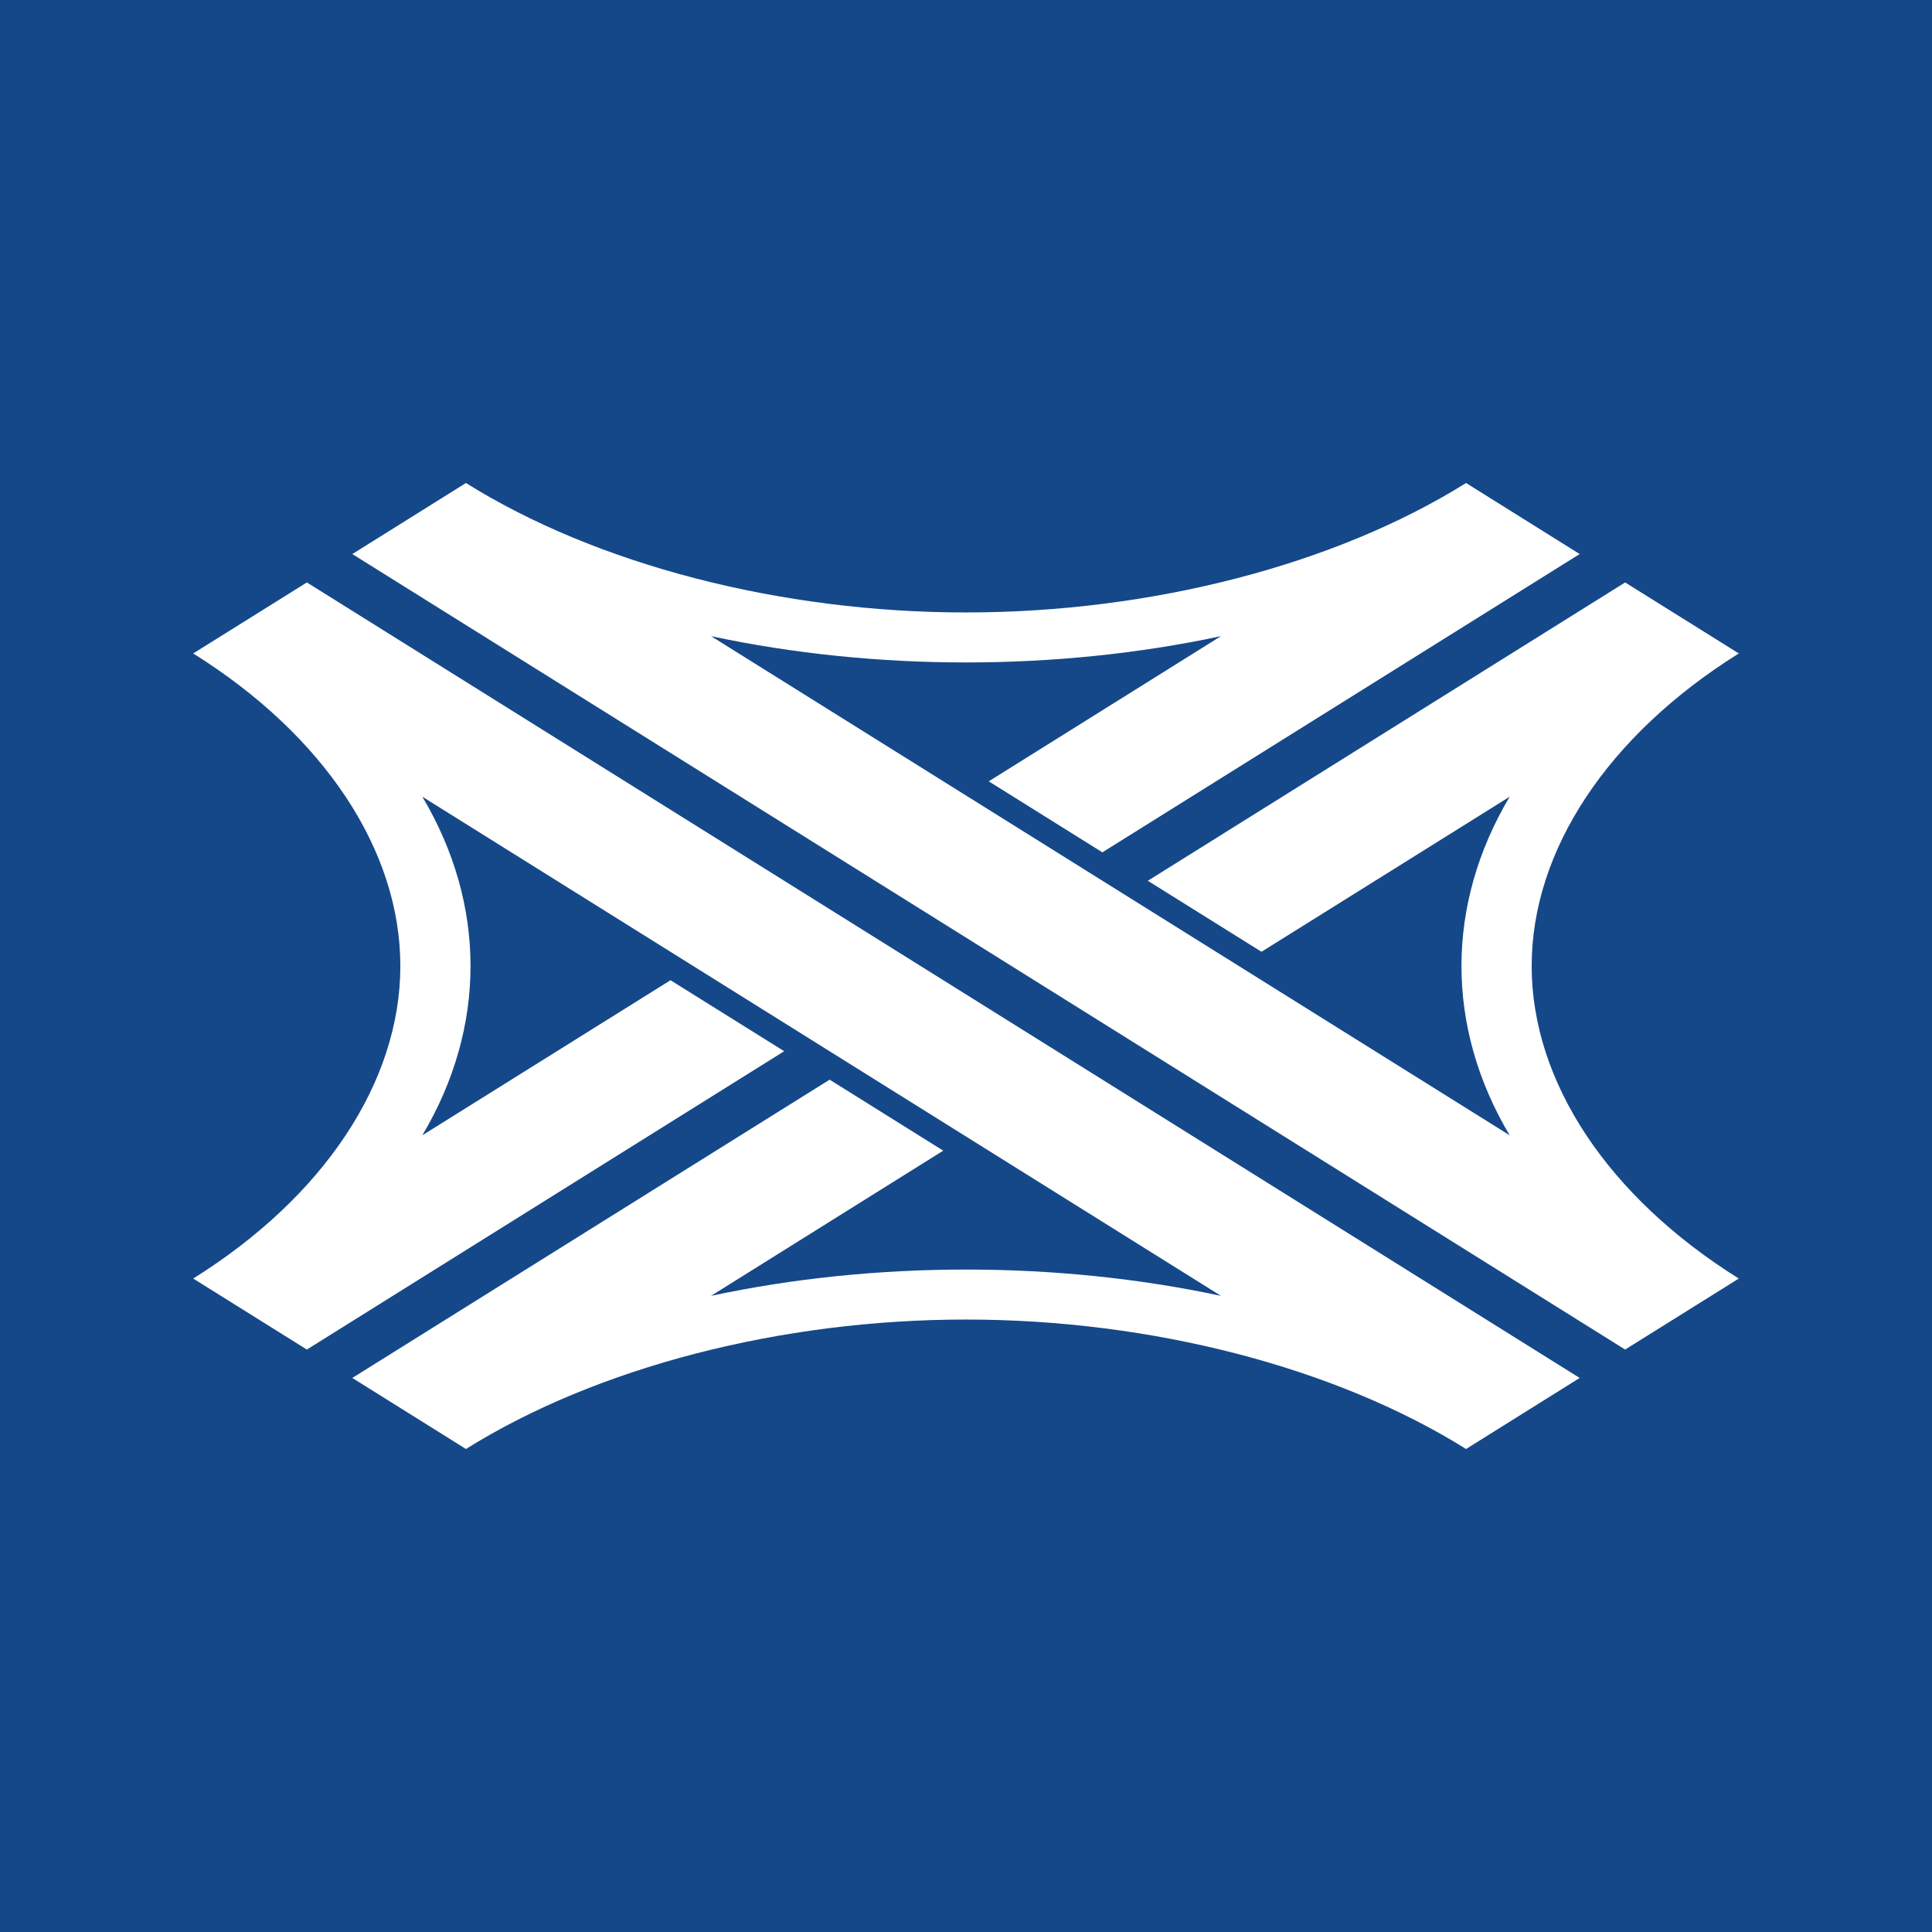 <?xml version="1.0" encoding="UTF-8" standalone="no"?>
<!-- Created with Inkscape (http://www.inkscape.org/) -->

<svg xmlns:dc="http://purl.org/dc/elements/1.1/"
     xmlns:cc="http://creativecommons.org/ns#"
     xmlns:rdf="http://www.w3.org/1999/02/22-rdf-syntax-ns#"
     xmlns:svg="http://www.w3.org/2000/svg"
     xmlns="http://www.w3.org/2000/svg"
     version="1.1"
     width="26" height="26"
     viewBox="0 0 130 130"
     id="Map_icon_Autobahn_crossing"
     xml:space="preserve">
  <defs id="defs_Map_icon_Autobahn_crossing_0" />
  <rect width="130" height="130" style="fill:#154889;stroke-width:0;" />
  <g transform="matrix(1,0,0,-1,5,125)" id="g_Map_icon_Autobahn_crossing_0">
    <path d="M 8,81.031 15.648,85.809 101.293,32.281 93.648,27.5 C 84.84,33.004 72.457,36.211 60,36.211 47.543,36.211 35.16,33.004 26.352,27.5 l -7.645,4.781 32.117,20.071 7.645,-4.778 -15.625,-9.769 c 11.019,2.359 23.293,2.359 34.312,0 L 23.418,71.391 c 4.324,-7.27 4.324,-15.512 0,-22.782 L 40.117,59.043 47.766,54.266 15.648,34.191 8,38.969 C 16.809,44.477 21.938,52.215 21.938,60 21.938,67.785 16.809,75.523 8,81.031 z M 26.352,92.5 18.707,87.719 104.352,34.191 112,38.969 C 103.191,44.477 98.063,52.215 98.063,60 c 0,7.785 5.128,15.523 13.937,21.031 l -7.648,4.778 -32.118,-20.075 7.649,-4.777 16.699,10.434 c -4.324,-7.27 -4.324,-15.512 0,-22.782 L 42.844,82.195 c 11.019,-2.359 23.293,-2.359 34.312,0 L 61.531,72.426 69.176,67.648 101.293,87.719 93.648,92.5 C 84.84,86.996 72.457,83.789 60,83.789 c -12.457,0 -24.84,3.207 -33.648,8.711 z"
          id="path_Map_icon_Autobahn_crossing_1"
          style="fill:#ffffff;fill-opacity:1;fill-rule:nonzero;stroke:none" />
  </g>
</svg>